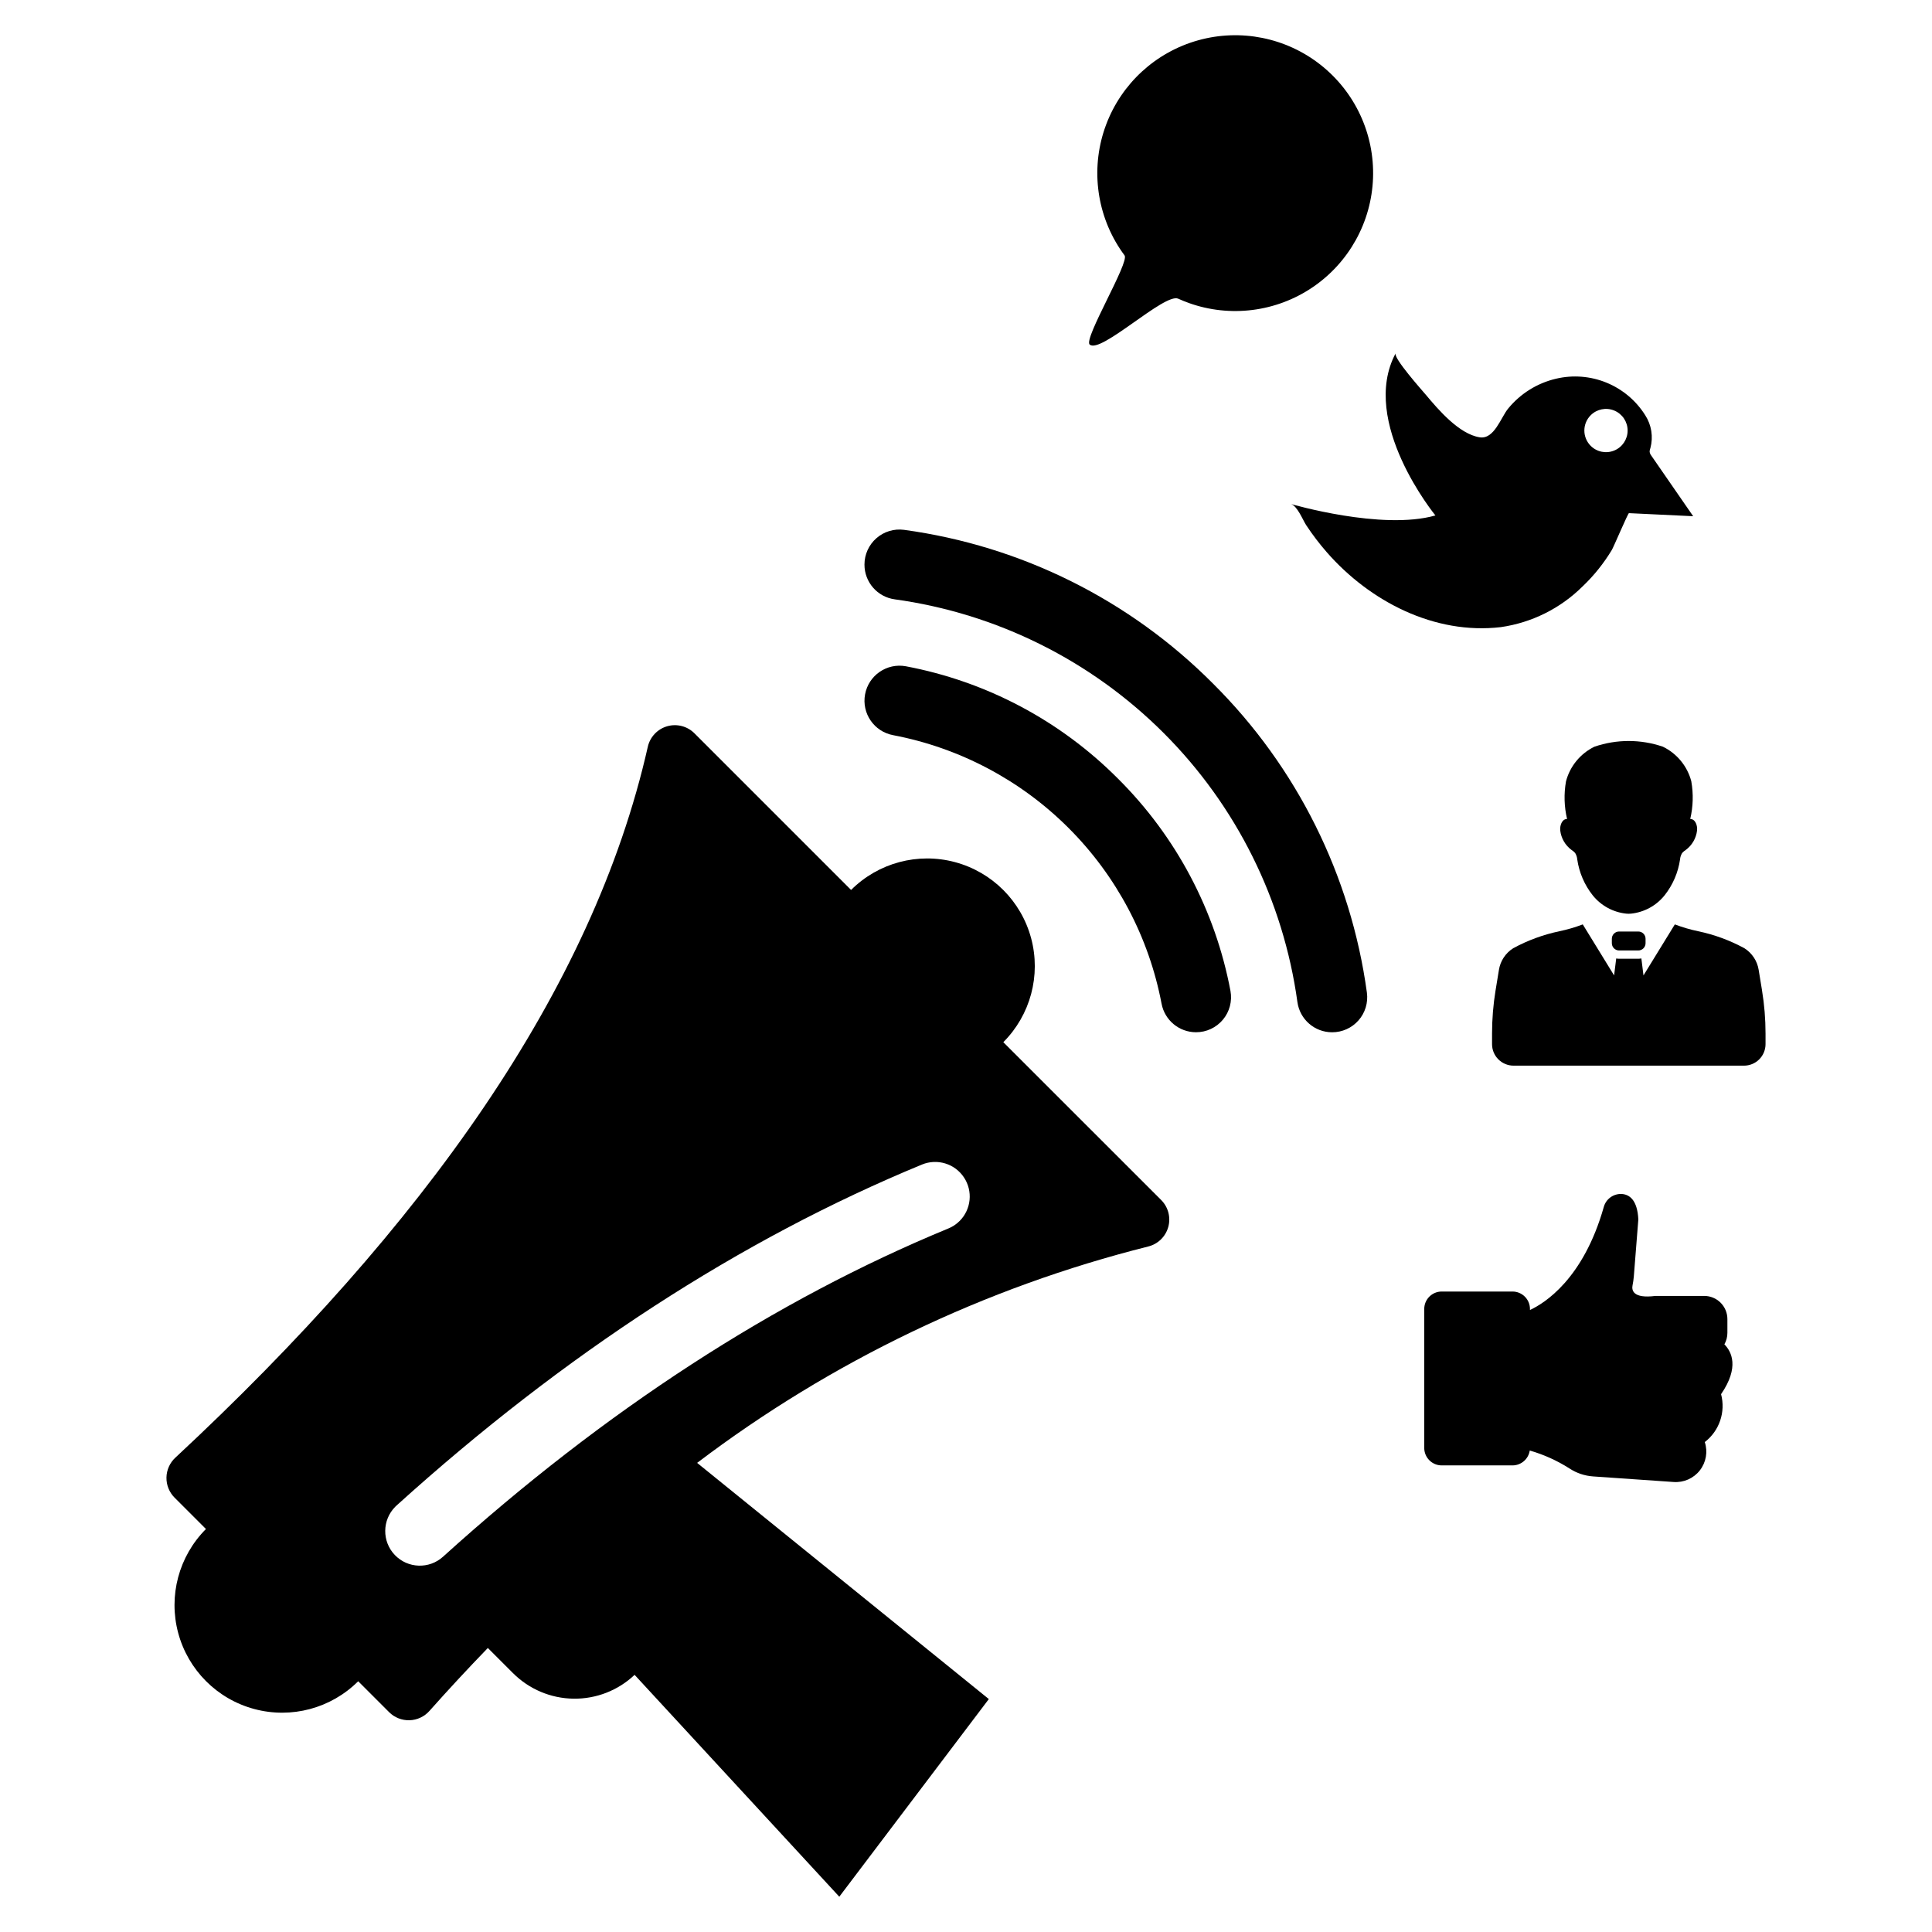 <?xml version="1.0" encoding="UTF-8"?>
<!-- Uploaded to: SVG Repo, www.svgrepo.com, Generator: SVG Repo Mixer Tools -->
<svg fill="#000000" width="800px" height="800px" version="1.1" viewBox="144 144 512 512" xmlns="http://www.w3.org/2000/svg">
 <g>
  <path d="m573.08 390.86h5.082c0.512 0 1.004 0.199 1.363 0.562 0.363 0.359 0.566 0.852 0.566 1.363v1.172c0 0.512-0.203 1-0.566 1.363-0.359 0.359-0.852 0.562-1.363 0.562h-5.082c-1.062 0-1.926-0.863-1.926-1.926v-1.172c0-1.066 0.863-1.926 1.926-1.926z"/>
  <path d="m592.22 351.07c-1.051-4.016-3.805-7.375-7.539-9.188-5.879-2.012-12.258-2.012-18.137 0-3.734 1.816-6.488 5.172-7.539 9.188-0.586 3.309-0.488 6.699 0.285 9.969-1.352-0.008-1.965 1.75-1.805 3.09 0.25 2.031 1.316 3.867 2.953 5.09 0.367 0.23 0.699 0.508 0.984 0.824 0.328 0.523 0.523 1.117 0.57 1.734 0.504 3.461 1.91 6.731 4.082 9.477 2.199 2.754 5.41 4.508 8.914 4.871 0.207 0.02 0.414 0.023 0.621 0.031 0.207-0.008 0.414-0.012 0.621-0.031h0.004c3.504-0.363 6.715-2.117 8.914-4.871 2.172-2.746 3.578-6.016 4.082-9.477 0.047-0.617 0.242-1.211 0.57-1.734 0.285-0.316 0.617-0.598 0.984-0.824 1.633-1.223 2.699-3.059 2.953-5.09 0.16-1.34-0.449-3.098-1.805-3.09 0.773-3.269 0.871-6.66 0.285-9.969z"/>
  <path d="m610.95 406.43-0.883-5.391c-0.375-2.375-1.758-4.473-3.793-5.75-3.844-2.09-7.973-3.609-12.254-4.504-2.102-0.438-4.164-1.043-6.172-1.809l-8.309 13.52-0.559-4.5c-0.27 0.055-0.543 0.082-0.816 0.082h-5.082c-0.258 0-0.516-0.023-0.77-0.074l-0.559 4.492-8.305-13.52h-0.004c-2.004 0.766-4.07 1.371-6.172 1.809-4.281 0.898-8.41 2.414-12.254 4.504-2.031 1.277-3.414 3.375-3.789 5.746l-0.883 5.394h-0.004c-0.621 3.797-0.934 7.641-0.934 11.492v2.789c0 1.512 0.598 2.961 1.668 4.027 1.07 1.07 2.519 1.672 4.031 1.672h61.078c1.512 0 2.961-0.602 4.031-1.672 1.066-1.066 1.668-2.516 1.668-4.027v-2.789c0-3.852-0.312-7.695-0.938-11.492z"/>
  <path d="m409.89 420.19c7.199-7.211 10.008-17.711 7.371-27.551-2.641-9.84-10.324-17.527-20.164-20.164-9.844-2.641-20.344 0.172-27.551 7.371l-41.512-41.512c-1.891-1.895-4.664-2.606-7.238-1.863-2.57 0.746-4.535 2.832-5.121 5.441-14.598 64.594-59.434 127.19-125.21 188.39h-0.004c-1.461 1.359-2.309 3.254-2.348 5.25-0.035 1.996 0.738 3.922 2.148 5.336l8.32 8.32v-0.004c-7.191 7.211-9.996 17.707-7.359 27.543 2.641 9.84 10.324 17.523 20.16 20.16 9.836 2.641 20.332-0.164 27.543-7.359l8.188 8.188c1.434 1.434 3.394 2.207 5.418 2.148 2.027-0.062 3.934-0.957 5.277-2.473 5.09-5.719 10.25-11.281 15.477-16.68l6.68 6.68v-0.004c4.254 4.254 10 6.68 16.016 6.762 6.016 0.086 11.824-2.18 16.195-6.316l54.246 58.797 39.629-52.379-77.305-62.59c35.57-26.961 76.223-46.465 119.51-57.336 2.582-0.629 4.621-2.598 5.34-5.156 0.719-2.555 0-5.301-1.879-7.18zm-11.582 47.383c-0.844 0.848-1.852 1.52-2.957 1.973-46.078 19-91.059 48.215-133.93 86.988-3.68 3.344-9.352 3.144-12.789-0.445-3.434-3.59-3.383-9.266 0.121-12.793 0.109-0.109 0.219-0.211 0.336-0.32 44.449-40.199 91.211-70.547 139.25-90.363 4.039-1.656 8.688-0.238 11.109 3.398 2.426 3.633 1.949 8.469-1.137 11.562z"/>
  <path d="m465.48 325.18c-22.082-22.211-50.859-36.535-81.895-40.766-2.648-0.352-5.324 0.457-7.336 2.223-2.008 1.762-3.16 4.309-3.156 6.984v0.016c0 4.633 3.418 8.559 8.008 9.191 26.992 3.727 52.023 16.172 71.293 35.438 19.266 19.266 31.707 44.301 35.434 71.289 0.637 4.594 4.559 8.012 9.195 8.008h0.016c2.672 0.004 5.219-1.145 6.984-3.156 1.766-2.008 2.574-4.684 2.223-7.336-4.234-31.031-18.559-59.809-40.766-81.891z"/>
  <path d="m440.29 350.36c-15.305-15.387-34.914-25.777-56.242-29.793-5.035-0.918-9.867 2.414-10.797 7.449-0.93 5.031 2.391 9.867 7.422 10.809 17.629 3.356 33.844 11.934 46.531 24.625 12.691 12.688 21.27 28.902 24.621 46.531 0.828 4.391 4.656 7.57 9.121 7.574h0.004c2.754 0.008 5.371-1.215 7.137-3.332 1.766-2.113 2.496-4.906 2-7.617-4.019-21.328-14.406-40.941-29.797-56.246z"/>
  <path d="m600.98 500.26c0.523-0.922 0.797-1.961 0.797-3.019v-3.668c0-1.629-0.648-3.191-1.801-4.344-1.152-1.152-2.715-1.797-4.344-1.797h-12.922c-6.051 0.773-6.309-1.578-6.074-2.773 0.16-0.789 0.273-1.586 0.344-2.391l1.195-15.117c-0.266-5.227-2.402-6.637-4.469-6.738-2.176-0.074-4.121 1.355-4.691 3.457-5.426 19.164-15.785 25.547-19.562 27.293v-0.266c0-2.559-2.074-4.629-4.633-4.629h-18.75c-2.559 0-4.633 2.07-4.633 4.629v36.816c0 2.559 2.074 4.633 4.633 4.633h18.75c2.289 0 4.238-1.676 4.578-3.941 3.731 1.07 7.281 2.676 10.547 4.766 1.867 1.219 4.012 1.938 6.234 2.094l21.336 1.477h-0.004c2.691 0.199 5.305-0.953 6.965-3.078s2.152-4.941 1.309-7.504c3.867-2.969 5.57-7.977 4.316-12.691 4.922-7.168 2.769-11.293 0.879-13.207z"/>
  <path d="m486.09 277.56c1.73 0.512 3.176 4.269 4.082 5.644h0.004c1.66 2.516 3.488 4.918 5.477 7.188 11.359 12.98 28.473 21.859 46.074 19.805 8.191-1.172 15.789-4.949 21.664-10.781 3.008-2.859 5.617-6.113 7.762-9.668 0.492-0.82 4.285-9.77 4.535-9.758l17.023 0.812c-3.676-5.328-7.356-10.652-11.039-15.973v-0.004c-0.266-0.316-0.441-0.699-0.504-1.109 0.004-0.336 0.074-0.672 0.207-0.984 0.793-2.957 0.297-6.109-1.363-8.68-2.438-3.887-6.027-6.906-10.27-8.645-4.246-1.738-8.926-2.102-13.387-1.043-4.984 1.168-9.441 3.953-12.68 7.914-1.941 2.359-3.688 8.211-7.535 7.613-5.453-0.852-10.957-7.309-14.266-11.258-0.953-1.141-8.676-9.766-8.012-11.008-9.73 18.242 10.539 42.973 10.539 42.973-14.188 4.051-38.309-3.039-38.312-3.039zm79.461-23.516c1.641-1.641 4.106-2.129 6.246-1.242 2.144 0.887 3.539 2.977 3.539 5.297 0 2.316-1.395 4.406-3.539 5.293-2.141 0.887-4.606 0.398-6.246-1.242-1.074-1.074-1.68-2.531-1.68-4.051 0-1.523 0.605-2.981 1.68-4.055z"/>
  <path d="m432.77 235.3c2.848 2.633 19.887-13.773 23.465-12.148 0.91 0.414 1.836 0.789 2.785 1.129l-0.004 0.004c10.977 3.934 23.172 2.394 32.824-4.144 9.656-6.539 15.609-17.293 16.027-28.945 0.422-11.652-4.746-22.805-13.902-30.02-9.16-7.219-21.211-9.629-32.441-6.496-11.23 3.137-20.293 11.441-24.391 22.355-4.098 10.918-2.742 23.133 3.652 32.883 0.395 0.602 0.809 1.191 1.238 1.766 1.348 1.812-10.91 22.086-9.254 23.617z"/>
 </g>
</svg>